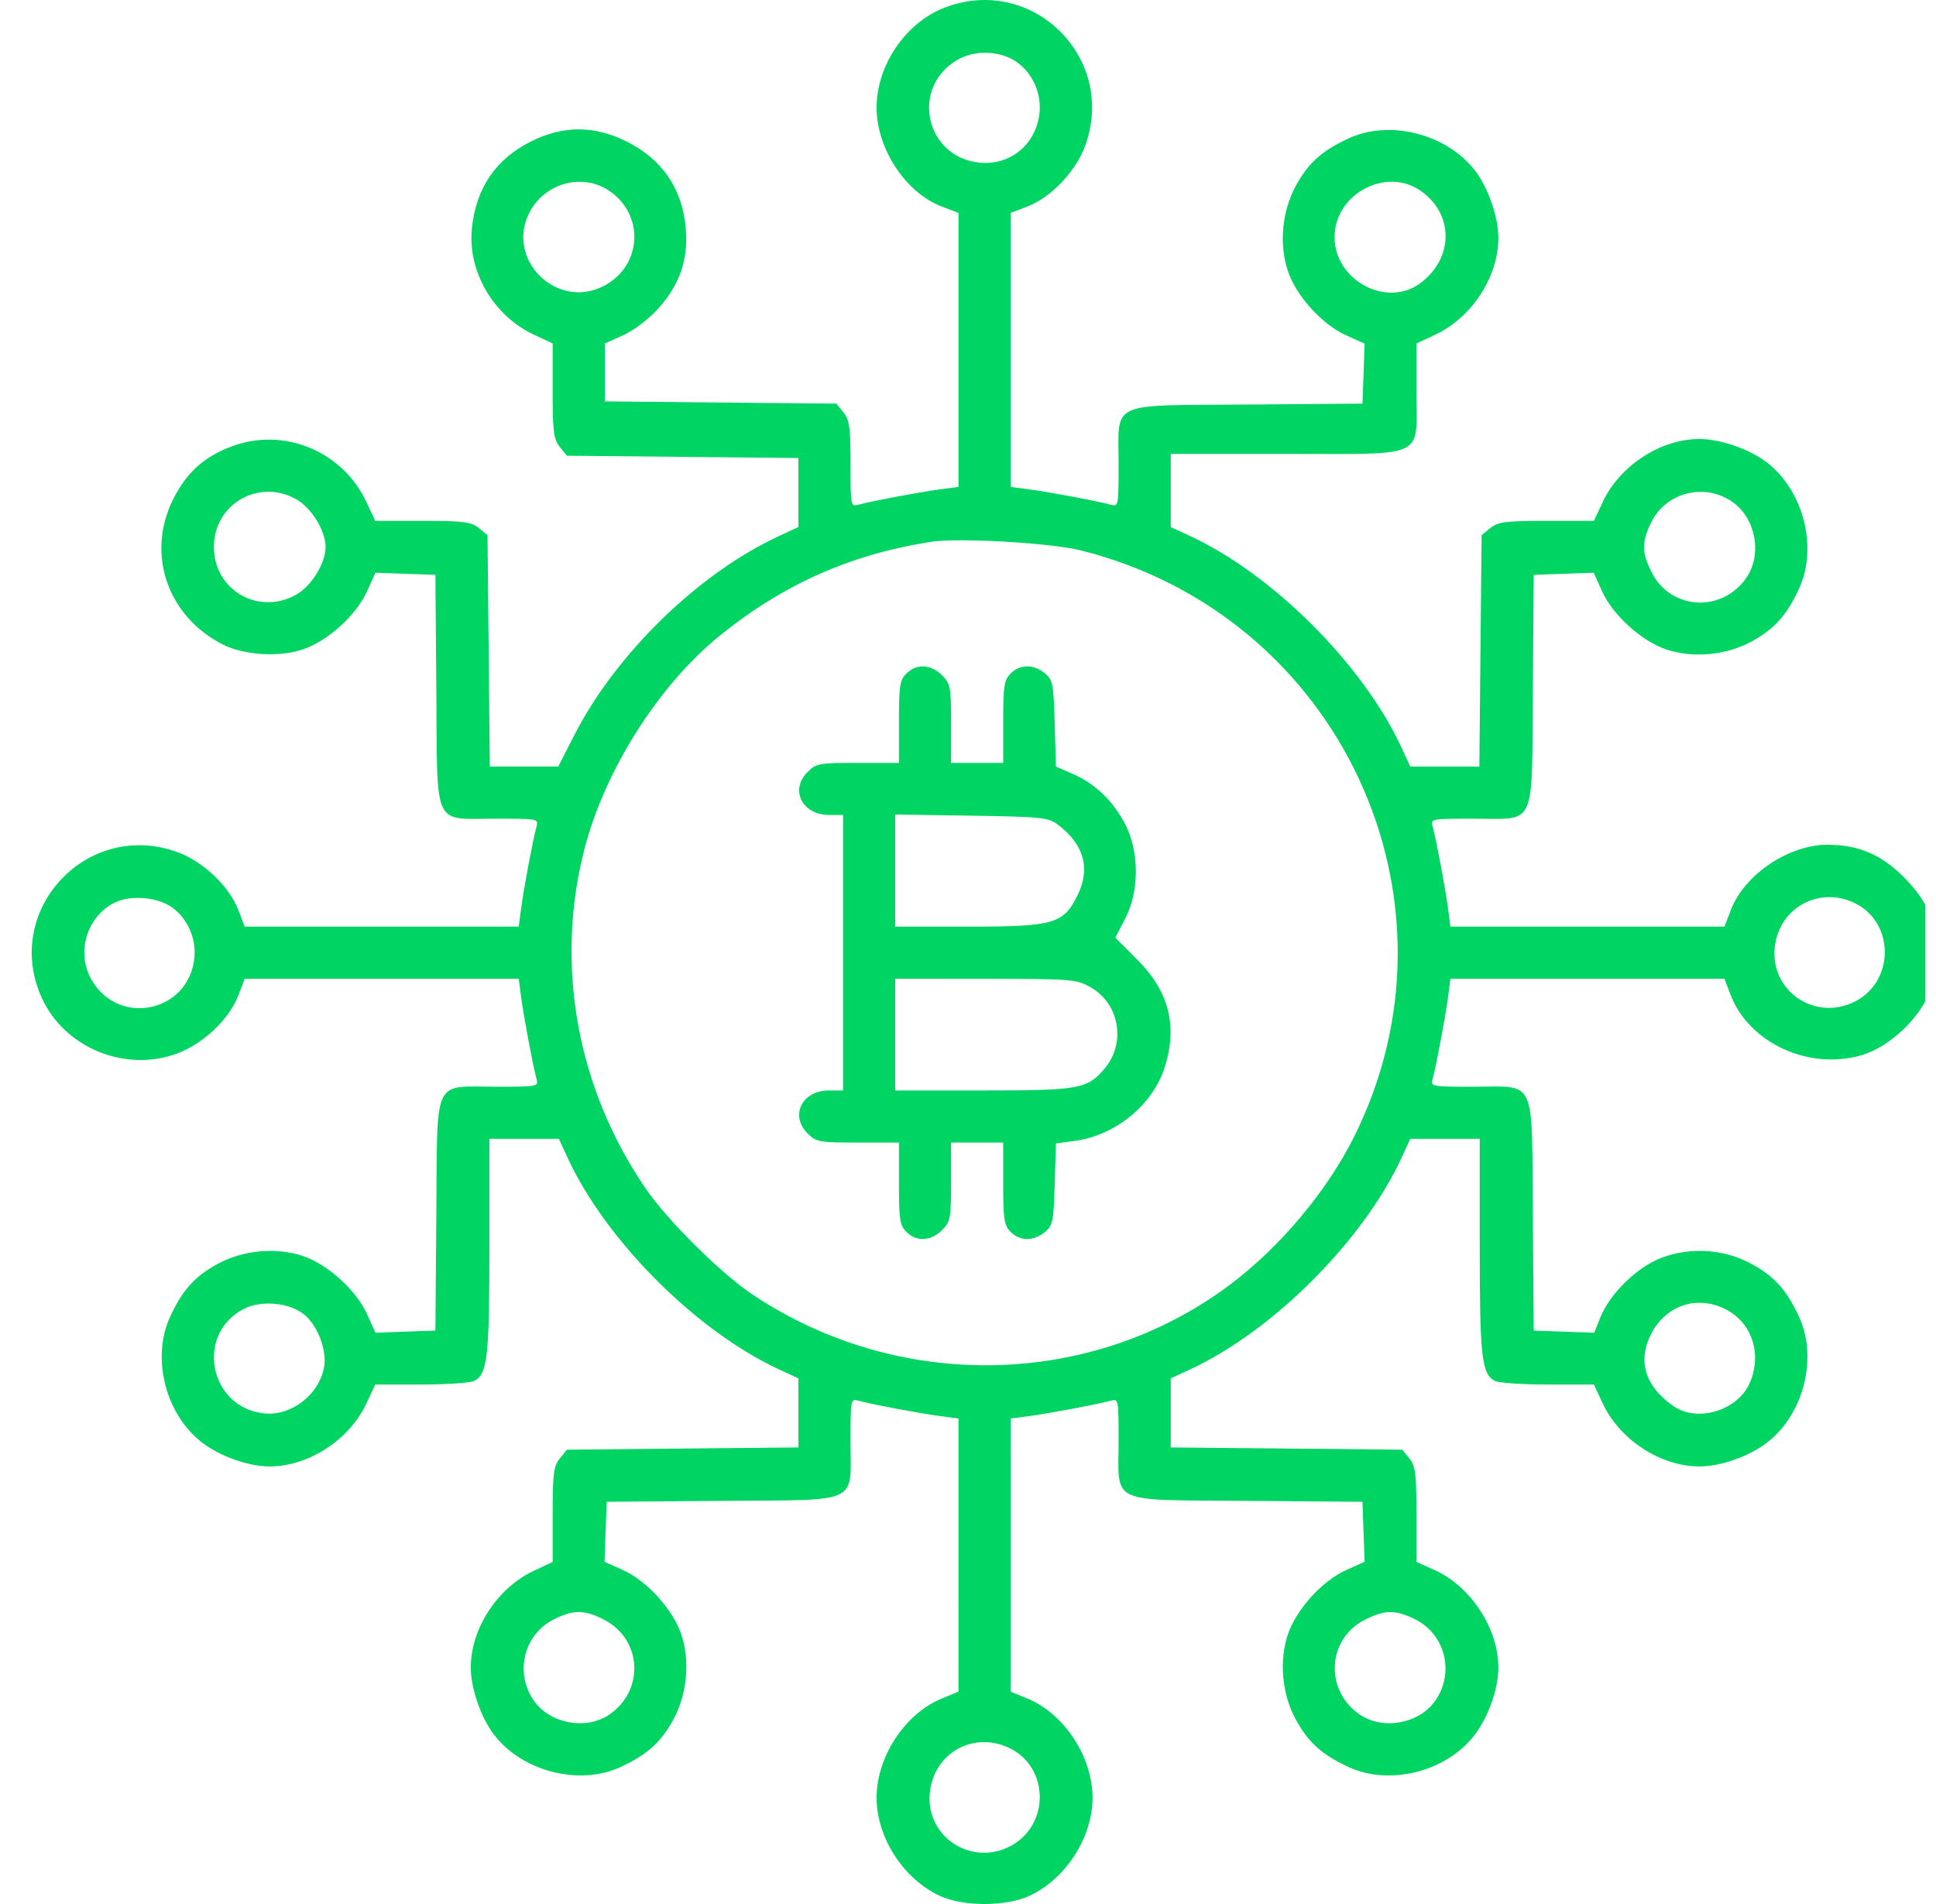 <svg width="61" height="60" viewBox="0 0 61 60" fill="none" xmlns="http://www.w3.org/2000/svg">
<g clip-path="url(#clip0_334_9796)">
<path fill-rule="evenodd" clip-rule="evenodd" d="M29.763 0.24C28.535 0.712 27.62 2.057 27.62 3.393C27.62 4.686 28.534 6.073 29.672 6.508L30.201 6.71V11.027V15.344L29.644 15.417C29.03 15.496 27.478 15.787 27.063 15.901C26.8 15.972 26.799 15.966 26.799 14.623C26.799 13.469 26.767 13.233 26.575 12.996L26.351 12.719L22.704 12.684L19.057 12.648V11.737V10.825L19.639 10.562C19.975 10.411 20.444 10.052 20.746 9.717C21.416 8.971 21.687 8.186 21.609 7.215C21.508 5.958 20.875 5.024 19.737 4.456C18.725 3.95 17.746 3.95 16.734 4.456C15.62 5.012 15 5.923 14.869 7.194C14.729 8.547 15.543 9.947 16.816 10.543L17.414 10.824V12.316C17.414 13.609 17.444 13.844 17.639 14.085L17.863 14.361L21.51 14.397L25.157 14.433V15.521V16.609L24.543 16.893C22.012 18.064 19.406 20.6 18.093 23.171L17.59 24.156L16.512 24.156L15.433 24.157L15.397 20.51L15.361 16.863L15.085 16.639C14.844 16.444 14.609 16.414 13.316 16.414H11.824L11.543 15.816C10.794 14.215 8.942 13.451 7.301 14.066C6.431 14.392 5.876 14.893 5.457 15.731C4.599 17.448 5.269 19.416 7.015 20.307C7.685 20.648 8.782 20.718 9.535 20.468C10.318 20.208 11.223 19.391 11.564 18.635L11.829 18.048L12.774 18.082L13.719 18.115L13.748 21.752C13.783 26.159 13.616 25.799 15.623 25.799C16.966 25.799 16.972 25.8 16.901 26.063C16.788 26.478 16.497 28.03 16.417 28.644L16.344 29.201H12.027H7.71L7.508 28.672C7.228 27.94 6.414 27.16 5.619 26.863C2.767 25.796 0.066 28.665 1.312 31.437C2.023 33.019 3.956 33.812 5.594 33.193C6.415 32.883 7.225 32.113 7.508 31.372L7.71 30.843H12.027H16.344L16.417 31.401C16.497 32.014 16.788 33.566 16.901 33.981C16.972 34.244 16.966 34.245 15.623 34.245C13.616 34.245 13.783 33.886 13.748 38.292L13.719 41.929L12.774 41.963L11.829 41.997L11.564 41.409C11.223 40.654 10.318 39.836 9.535 39.577C8.694 39.297 7.655 39.394 6.86 39.827C6.134 40.222 5.747 40.654 5.357 41.502C4.761 42.798 5.219 44.583 6.374 45.464C6.941 45.898 7.832 46.211 8.499 46.211C9.721 46.211 11.007 45.374 11.543 44.229L11.824 43.63H13.278C14.078 43.63 14.828 43.578 14.946 43.515C15.361 43.294 15.42 42.761 15.42 39.272V35.888H16.515H17.609L17.893 36.502C19.095 39.099 21.946 41.95 24.543 43.152L25.157 43.436V44.524V45.612L21.51 45.647L17.863 45.683L17.639 45.96C17.444 46.2 17.414 46.435 17.414 47.729V49.221L16.816 49.501C15.671 50.038 14.834 51.323 14.834 52.546C14.834 53.206 15.153 54.128 15.57 54.669C16.458 55.824 18.248 56.282 19.542 55.688C20.391 55.297 20.823 54.91 21.218 54.184C21.65 53.389 21.748 52.351 21.468 51.509C21.208 50.727 20.391 49.822 19.635 49.48L19.048 49.215L19.082 48.27L19.115 47.325L22.752 47.296C27.159 47.261 26.799 47.428 26.799 45.422C26.799 44.079 26.8 44.072 27.063 44.144C27.478 44.257 29.03 44.548 29.644 44.628L30.201 44.7L30.201 49.004L30.2 53.308L29.669 53.527C28.513 54.002 27.62 55.364 27.62 56.651C27.62 57.903 28.463 59.21 29.614 59.745C30.348 60.085 31.697 60.085 32.43 59.745C33.582 59.21 34.424 57.903 34.424 56.651C34.424 55.364 33.531 54.002 32.376 53.527L31.844 53.308L31.844 49.004L31.843 44.7L32.401 44.628C33.014 44.548 34.566 44.257 34.981 44.144C35.244 44.072 35.245 44.079 35.245 45.422C35.245 47.428 34.886 47.261 39.292 47.296L42.929 47.325L42.963 48.27L42.997 49.215L42.409 49.48C41.654 49.822 40.836 50.727 40.577 51.509C40.297 52.351 40.394 53.389 40.827 54.184C41.222 54.91 41.654 55.297 42.502 55.688C43.798 56.283 45.583 55.826 46.464 54.671C46.898 54.103 47.211 53.212 47.211 52.546C47.211 51.322 46.345 49.994 45.213 49.482L44.63 49.219V47.728C44.63 46.435 44.6 46.2 44.406 45.96L44.182 45.683L40.535 45.647L36.888 45.612V44.524V43.436L37.502 43.152C40.099 41.95 42.95 39.099 44.152 36.502L44.436 35.888H45.53H46.624V39.272C46.624 42.761 46.684 43.294 47.098 43.515C47.216 43.578 47.967 43.63 48.767 43.63H50.221L50.501 44.229C51.038 45.374 52.323 46.211 53.546 46.211C54.212 46.211 55.103 45.898 55.671 45.464C56.826 44.583 57.283 42.798 56.688 41.502C56.297 40.652 55.91 40.222 55.18 39.825C54.328 39.361 53.267 39.289 52.356 39.634C51.585 39.925 50.726 40.762 50.424 41.516L50.232 41.997L49.279 41.963L48.325 41.929L48.297 38.292C48.261 33.886 48.428 34.245 46.422 34.245C45.079 34.245 45.072 34.244 45.144 33.981C45.257 33.566 45.548 32.014 45.628 31.401L45.7 30.843H50.017H54.335L54.528 31.35C55.107 32.865 56.989 33.736 58.646 33.254C59.585 32.981 60.596 31.99 60.867 31.076C61.266 29.733 61.004 28.68 60.019 27.674C59.295 26.935 58.565 26.62 57.576 26.62C56.357 26.62 54.96 27.564 54.537 28.672L54.335 29.201H50.017H45.7L45.628 28.644C45.548 28.03 45.257 26.478 45.144 26.063C45.072 25.8 45.079 25.799 46.422 25.799C48.428 25.799 48.261 26.159 48.297 21.752L48.325 18.115L49.27 18.082L50.215 18.048L50.48 18.635C50.822 19.391 51.727 20.208 52.509 20.468C53.351 20.748 54.389 20.65 55.184 20.218C55.91 19.823 56.297 19.391 56.688 18.542C57.283 17.248 56.824 15.458 55.669 14.57C55.128 14.153 54.206 13.834 53.546 13.834C52.323 13.834 51.038 14.671 50.501 15.816L50.221 16.414H48.729C47.435 16.414 47.2 16.444 46.96 16.639L46.683 16.863L46.647 20.51L46.612 24.157H45.524H44.436L44.152 23.543C42.95 20.946 40.099 18.095 37.502 16.893L36.888 16.609V15.456V14.303H40.524C45.005 14.303 44.63 14.483 44.63 12.329V10.824L45.229 10.543C46.374 10.007 47.211 8.721 47.211 7.499C47.211 6.839 46.891 5.917 46.475 5.375C45.587 4.221 43.797 3.762 42.502 4.357C41.654 4.747 41.222 5.134 40.827 5.86C40.394 6.655 40.297 7.694 40.577 8.535C40.836 9.318 41.654 10.223 42.409 10.564L42.997 10.829L42.963 11.774L42.929 12.719L39.292 12.748C34.886 12.783 35.245 12.616 35.245 14.623C35.245 15.966 35.244 15.972 34.981 15.901C34.566 15.787 33.014 15.496 32.401 15.417L31.843 15.344V11.027V6.71L32.372 6.508C33.104 6.228 33.884 5.414 34.182 4.619C35.221 1.841 32.532 -0.825 29.763 0.24ZM32.049 1.964C32.542 2.316 32.822 2.956 32.752 3.575C32.641 4.561 31.812 5.233 30.84 5.123C29.149 4.932 28.687 2.756 30.155 1.893C30.719 1.56 31.524 1.591 32.049 1.964ZM19.186 6.006C20.314 6.759 20.238 8.362 19.044 9.001C17.552 9.799 15.901 8.167 16.693 6.676C17.178 5.763 18.351 5.448 19.186 6.006ZM44.748 6.003C45.817 6.733 45.815 8.136 44.745 8.928C43.685 9.712 42.049 8.829 42.05 7.474C42.05 6.126 43.649 5.254 44.748 6.003ZM9.333 15.732C9.814 16.002 10.259 16.725 10.259 17.236C10.259 17.746 9.814 18.469 9.333 18.739C8.144 19.408 6.739 18.594 6.739 17.236C6.739 15.887 8.152 15.068 9.333 15.732ZM54.6 15.827C55.318 16.338 55.526 17.457 55.039 18.186C54.287 19.312 52.658 19.239 52.05 18.052C51.725 17.419 51.719 17.096 52.02 16.475C52.488 15.508 53.718 15.199 54.6 15.827ZM34.052 17.344C42.218 19.384 46.395 28.352 42.662 35.829C41.811 37.534 40.339 39.29 38.771 40.471C34.41 43.756 28.305 43.881 23.69 40.779C22.709 40.12 21.043 38.468 20.362 37.479C18.191 34.33 17.477 30.433 18.404 26.796C19.048 24.268 20.766 21.564 22.728 19.991C24.713 18.399 26.815 17.47 29.321 17.076C30.189 16.94 33.091 17.104 34.052 17.344ZM28.559 21.224C28.352 21.43 28.324 21.615 28.324 22.749V24.04H27.029C25.809 24.04 25.716 24.056 25.445 24.328C24.877 24.896 25.276 25.682 26.132 25.682H26.564V30.022V34.363H26.116C25.27 34.363 24.879 35.152 25.445 35.717C25.716 35.988 25.809 36.005 27.029 36.005H28.324V37.295C28.324 38.429 28.352 38.614 28.559 38.82C28.876 39.138 29.33 39.116 29.678 38.767C29.948 38.498 29.966 38.399 29.966 37.242V36.005H30.788H31.609V37.295C31.609 38.429 31.637 38.614 31.843 38.82C32.139 39.116 32.558 39.12 32.916 38.831C33.171 38.624 33.196 38.507 33.232 37.32L33.271 36.033L33.864 35.954C35.135 35.785 36.312 34.827 36.692 33.651C37.115 32.34 36.839 31.245 35.828 30.235L35.142 29.548L35.458 28.939C35.9 28.086 35.899 26.83 35.454 25.975C35.07 25.237 34.521 24.707 33.818 24.396L33.271 24.155L33.232 22.796C33.195 21.534 33.173 21.422 32.916 21.213C32.558 20.924 32.139 20.928 31.843 21.224C31.637 21.43 31.609 21.615 31.609 22.749V24.04H30.788H29.966V22.802C29.966 21.645 29.948 21.547 29.678 21.277C29.33 20.929 28.876 20.907 28.559 21.224ZM33.324 25.982C34.15 26.6 34.366 27.355 33.957 28.2C33.514 29.114 33.215 29.201 30.499 29.201H28.207V27.435V25.668L30.604 25.704C32.81 25.738 33.026 25.76 33.324 25.982ZM5.419 28.593C5.913 28.945 6.193 29.585 6.123 30.204C5.932 31.896 3.756 32.358 2.893 30.89C2.391 30.038 2.721 28.898 3.598 28.451C4.1 28.195 4.953 28.262 5.419 28.593ZM58.428 28.453C59.695 29.054 59.709 30.917 58.45 31.559C57.193 32.2 55.765 31.23 55.921 29.84C56.06 28.61 57.305 27.92 58.428 28.453ZM34.362 31.111C35.272 31.626 35.486 32.864 34.806 33.671C34.263 34.317 34.008 34.363 30.967 34.363H28.207V32.603V30.843L31.052 30.845C33.784 30.847 33.915 30.858 34.362 31.111ZM9.531 41.384C9.988 41.709 10.314 42.533 10.209 43.094C10.047 43.96 9.163 44.634 8.314 44.539C6.586 44.344 6.143 42.045 7.68 41.248C8.205 40.976 9.044 41.037 9.531 41.384ZM54.364 41.255C55.193 41.671 55.523 42.648 55.142 43.558C54.775 44.439 53.5 44.84 52.735 44.315C51.826 43.691 51.58 42.867 52.044 42C52.514 41.122 53.482 40.811 54.364 41.255ZM19.055 51.053C20.238 51.678 20.308 53.289 19.186 54.039C18.459 54.525 17.338 54.318 16.83 53.604C16.201 52.721 16.502 51.499 17.464 51.023C18.081 50.718 18.434 50.724 19.055 51.053ZM44.571 51.02C45.541 51.49 45.846 52.717 45.215 53.604C44.706 54.318 43.586 54.525 42.858 54.039C41.732 53.287 41.805 51.658 42.992 51.05C43.626 50.725 43.948 50.719 44.571 51.02ZM31.799 55.082C33.039 55.671 33.092 57.456 31.89 58.145C30.661 58.849 29.174 57.917 29.295 56.52C29.405 55.255 30.653 54.539 31.799 55.082Z" fill="#00D563"/>
</g>
<defs>
<clipPath id="clip0_334_9796">
<rect width="60" height="60" fill="white" transform="translate(0.666)"/>
</clipPath>
</defs>
</svg>
